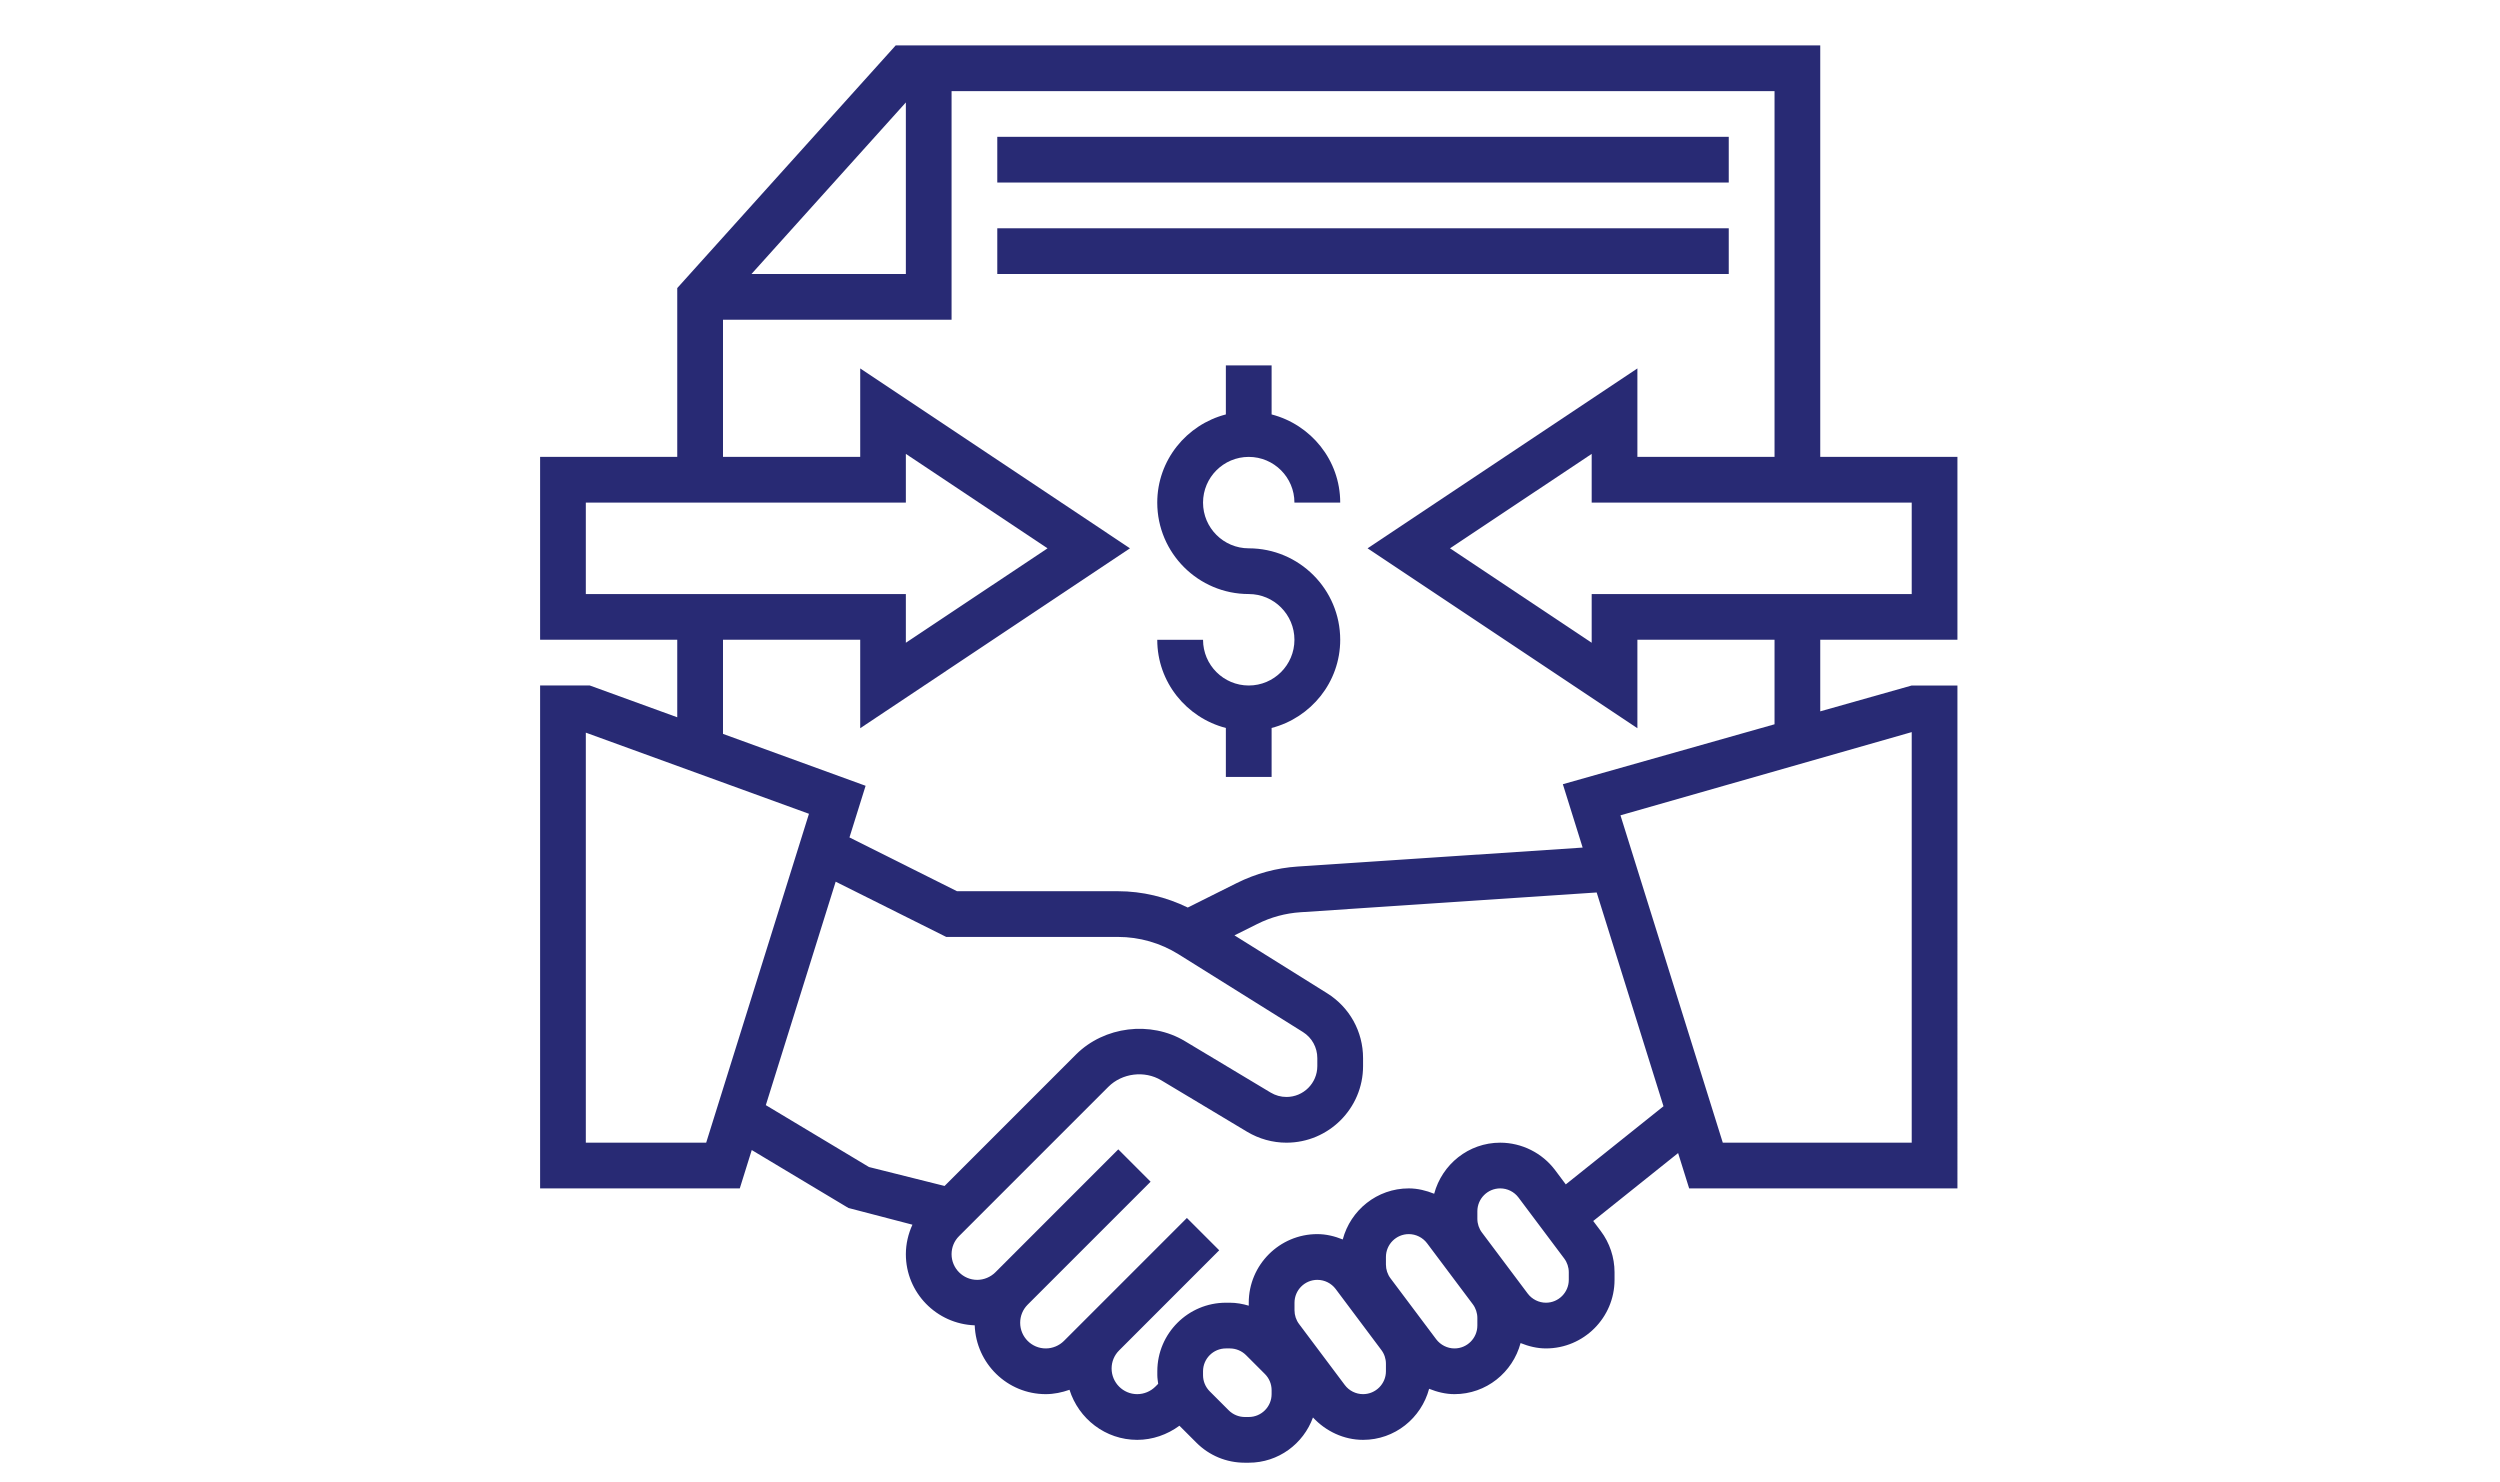 <?xml version="1.0" encoding="iso-8859-1"?>
<!-- Generator: Adobe Illustrator 18.1.1, SVG Export Plug-In . SVG Version: 6.00 Build 0)  -->
<svg version="1.1" id="Layer_1" xmlns="http://www.w3.org/2000/svg" xmlns:xlink="http://www.w3.org/1999/xlink" x="0px" y="0px"
	 viewBox="0 0 41.5 41.5" style="enable-background:new 0 0 41.5 41.5;" xml:space="preserve" width="70px">
<path style="fill:#282A74;" d="M20.715,12.793c0.706,0,1.279,0.574,1.279,1.28h1.282c0-1.189-0.82-2.183-1.921-2.469v-1.372h-1.281
	v1.372c-1.101,0.286-1.921,1.28-1.921,2.469c0,1.412,1.15,2.56,2.562,2.56c0.706,0,1.279,0.575,1.279,1.281
	c0,0.706-0.573,1.28-1.279,1.28s-1.28-0.574-1.28-1.28h-1.282c0,1.189,0.82,2.183,1.921,2.469v1.371h1.281v-1.371
	c1.101-0.286,1.921-1.28,1.921-2.469c0-1.413-1.149-2.561-2.561-2.561c-0.706,0-1.28-0.574-1.28-1.28
	C19.435,13.367,20.009,12.793,20.715,12.793"/>
<path style="fill:#282A74;" d="M40.558,17.913v-5.12h-3.841V1.271H10.83L4.713,8.066v4.727h-3.84v5.12h3.84v2.171l-2.448-0.89H0.873
	v14.081h5.591l0.335-1.074l2.706,1.622l1.793,0.468c-0.117,0.257-0.184,0.536-0.184,0.827c0,1.078,0.859,1.953,1.928,1.991
	c0.038,1.068,0.913,1.927,1.99,1.927c0.228,0,0.451-0.047,0.664-0.122c0.255,0.809,1.004,1.402,1.896,1.402
	c0.427,0,0.841-0.145,1.182-0.396l0.474,0.474c0.362,0.363,0.844,0.562,1.357,0.562h0.11c0.831,0,1.531-0.531,1.798-1.267
	c0.362,0.389,0.867,0.627,1.403,0.627c0.888,0,1.63-0.609,1.849-1.43c0.225,0.09,0.463,0.15,0.711,0.15
	c0.889,0,1.631-0.61,1.85-1.43c0.224,0.09,0.463,0.15,0.711,0.15c1.058,0,1.92-0.862,1.92-1.92v-0.214
	c0-0.412-0.136-0.822-0.385-1.152l-0.212-0.282l2.377-1.902l0.309,0.989h7.512V19.194h-1.28l-2.561,0.724v-2.005H40.558z
	 M11.114,2.868v4.804H6.791L11.114,2.868z M5.994,8.952h6.4V2.551h23.043v10.242h-3.84v-2.477l-7.555,5.037l7.555,5.037v-2.477h3.84
	v2.367l-5.927,1.678l0.554,1.774l-7.98,0.531c-0.596,0.04-1.17,0.196-1.705,0.463l-1.371,0.685
	c-0.608-0.295-1.273-0.457-1.955-0.457h-4.507l-3.011-1.506l0.452-1.446l-3.993-1.453v-2.636h3.842v2.477l7.553-5.037l-7.553-5.037
	v2.477H5.994V8.952z M2.153,16.633v-2.561h8.961v-1.363l3.967,2.644l-3.967,2.644v-1.364H2.153z M5.523,31.995h-3.37V20.514
	l6.248,2.272L5.523,31.995z M10.082,32.677l-2.889-1.733l1.956-6.257l3.095,1.547h4.81c0.601,0,1.187,0.169,1.696,0.486l3.481,2.176
	c0.253,0.158,0.404,0.432,0.404,0.732v0.223c0,0.476-0.386,0.864-0.864,0.864c-0.156,0-0.308-0.042-0.443-0.123l-2.404-1.442
	c-0.959-0.574-2.253-0.414-3.045,0.375l-3.681,3.682L10.082,32.677z M21.355,39.036c0,0.352-0.286,0.64-0.64,0.64h-0.11
	c-0.168,0-0.333-0.068-0.452-0.188l-0.53-0.53c-0.12-0.12-0.188-0.282-0.188-0.453v-0.109c0-0.353,0.287-0.64,0.641-0.64h0.109
	c0.169,0,0.334,0.068,0.453,0.187l0.53,0.53c0.121,0.121,0.187,0.283,0.187,0.453V39.036z M24.556,38.396
	c0,0.352-0.287,0.64-0.64,0.64c-0.201,0-0.392-0.095-0.512-0.256l-1.28-1.707c-0.083-0.11-0.128-0.247-0.128-0.384v-0.213
	c0-0.353,0.287-0.64,0.639-0.64c0.203,0,0.392,0.095,0.513,0.255l1.279,1.708c0.083,0.109,0.129,0.246,0.129,0.384V38.396z
	 M27.116,37.115c0,0.353-0.286,0.641-0.64,0.641c-0.2,0-0.39-0.096-0.512-0.256l-1.28-1.707c-0.083-0.11-0.128-0.247-0.128-0.385
	v-0.213c0-0.352,0.287-0.64,0.64-0.64c0.2,0,0.392,0.096,0.512,0.256l1.28,1.707c0.083,0.11,0.128,0.247,0.128,0.385V37.115z
	 M29.676,35.836c0,0.352-0.287,0.64-0.639,0.64c-0.199,0-0.392-0.096-0.512-0.257l-1.28-1.707c-0.083-0.109-0.129-0.246-0.129-0.384
	v-0.213c0-0.352,0.287-0.64,0.64-0.64c0.201,0,0.392,0.095,0.512,0.256l1.28,1.707c0.083,0.11,0.128,0.247,0.128,0.384V35.836z
	 M29.592,33.163l-0.299-0.4c-0.361-0.481-0.935-0.768-1.537-0.768c-0.888,0-1.629,0.609-1.849,1.43
	c-0.225-0.09-0.463-0.15-0.711-0.15c-0.889,0-1.631,0.609-1.849,1.43c-0.225-0.091-0.464-0.15-0.712-0.15
	c-1.058,0-1.92,0.862-1.92,1.921v0.083c-0.169-0.05-0.346-0.083-0.53-0.083h-0.109c-1.059,0-1.921,0.861-1.921,1.92v0.109
	c0,0.082,0.015,0.162,0.024,0.242L18.1,38.826c-0.134,0.133-0.318,0.21-0.508,0.21c-0.395,0-0.717-0.322-0.717-0.718
	c0-0.192,0.075-0.372,0.211-0.507l2.802-2.803l-0.905-0.905l-3.443,3.443c-0.134,0.133-0.319,0.21-0.508,0.21
	c-0.396,0-0.717-0.322-0.717-0.718c0-0.192,0.074-0.372,0.21-0.508l3.442-3.442l-0.905-0.906l-3.442,3.443
	c-0.134,0.133-0.32,0.211-0.508,0.211c-0.396,0-0.718-0.323-0.718-0.718c0-0.192,0.074-0.372,0.21-0.507l4.181-4.181
	c0.385-0.384,1.014-0.462,1.48-0.182l2.405,1.442c0.334,0.199,0.713,0.305,1.101,0.305c1.183,0,2.145-0.962,2.145-2.144v-0.223
	c0-0.745-0.377-1.424-1.008-1.818l-2.593-1.62l0.636-0.317c0.382-0.192,0.791-0.303,1.219-0.331l8.287-0.553l1.871,5.986
	L29.592,33.163z M39.278,20.499v11.496h-5.29l-2.865-9.166L39.278,20.499z M30.317,16.633v1.364l-3.967-2.644l3.967-2.644v1.363
	h8.961v2.561H30.317z"/>
<rect x="13.674" y="3.831" style="fill:#282A74;" width="20.481" height="1.28"/>
<rect x="13.674" y="6.392" style="fill:#282A74;" width="20.481" height="1.28"/>
</svg>
